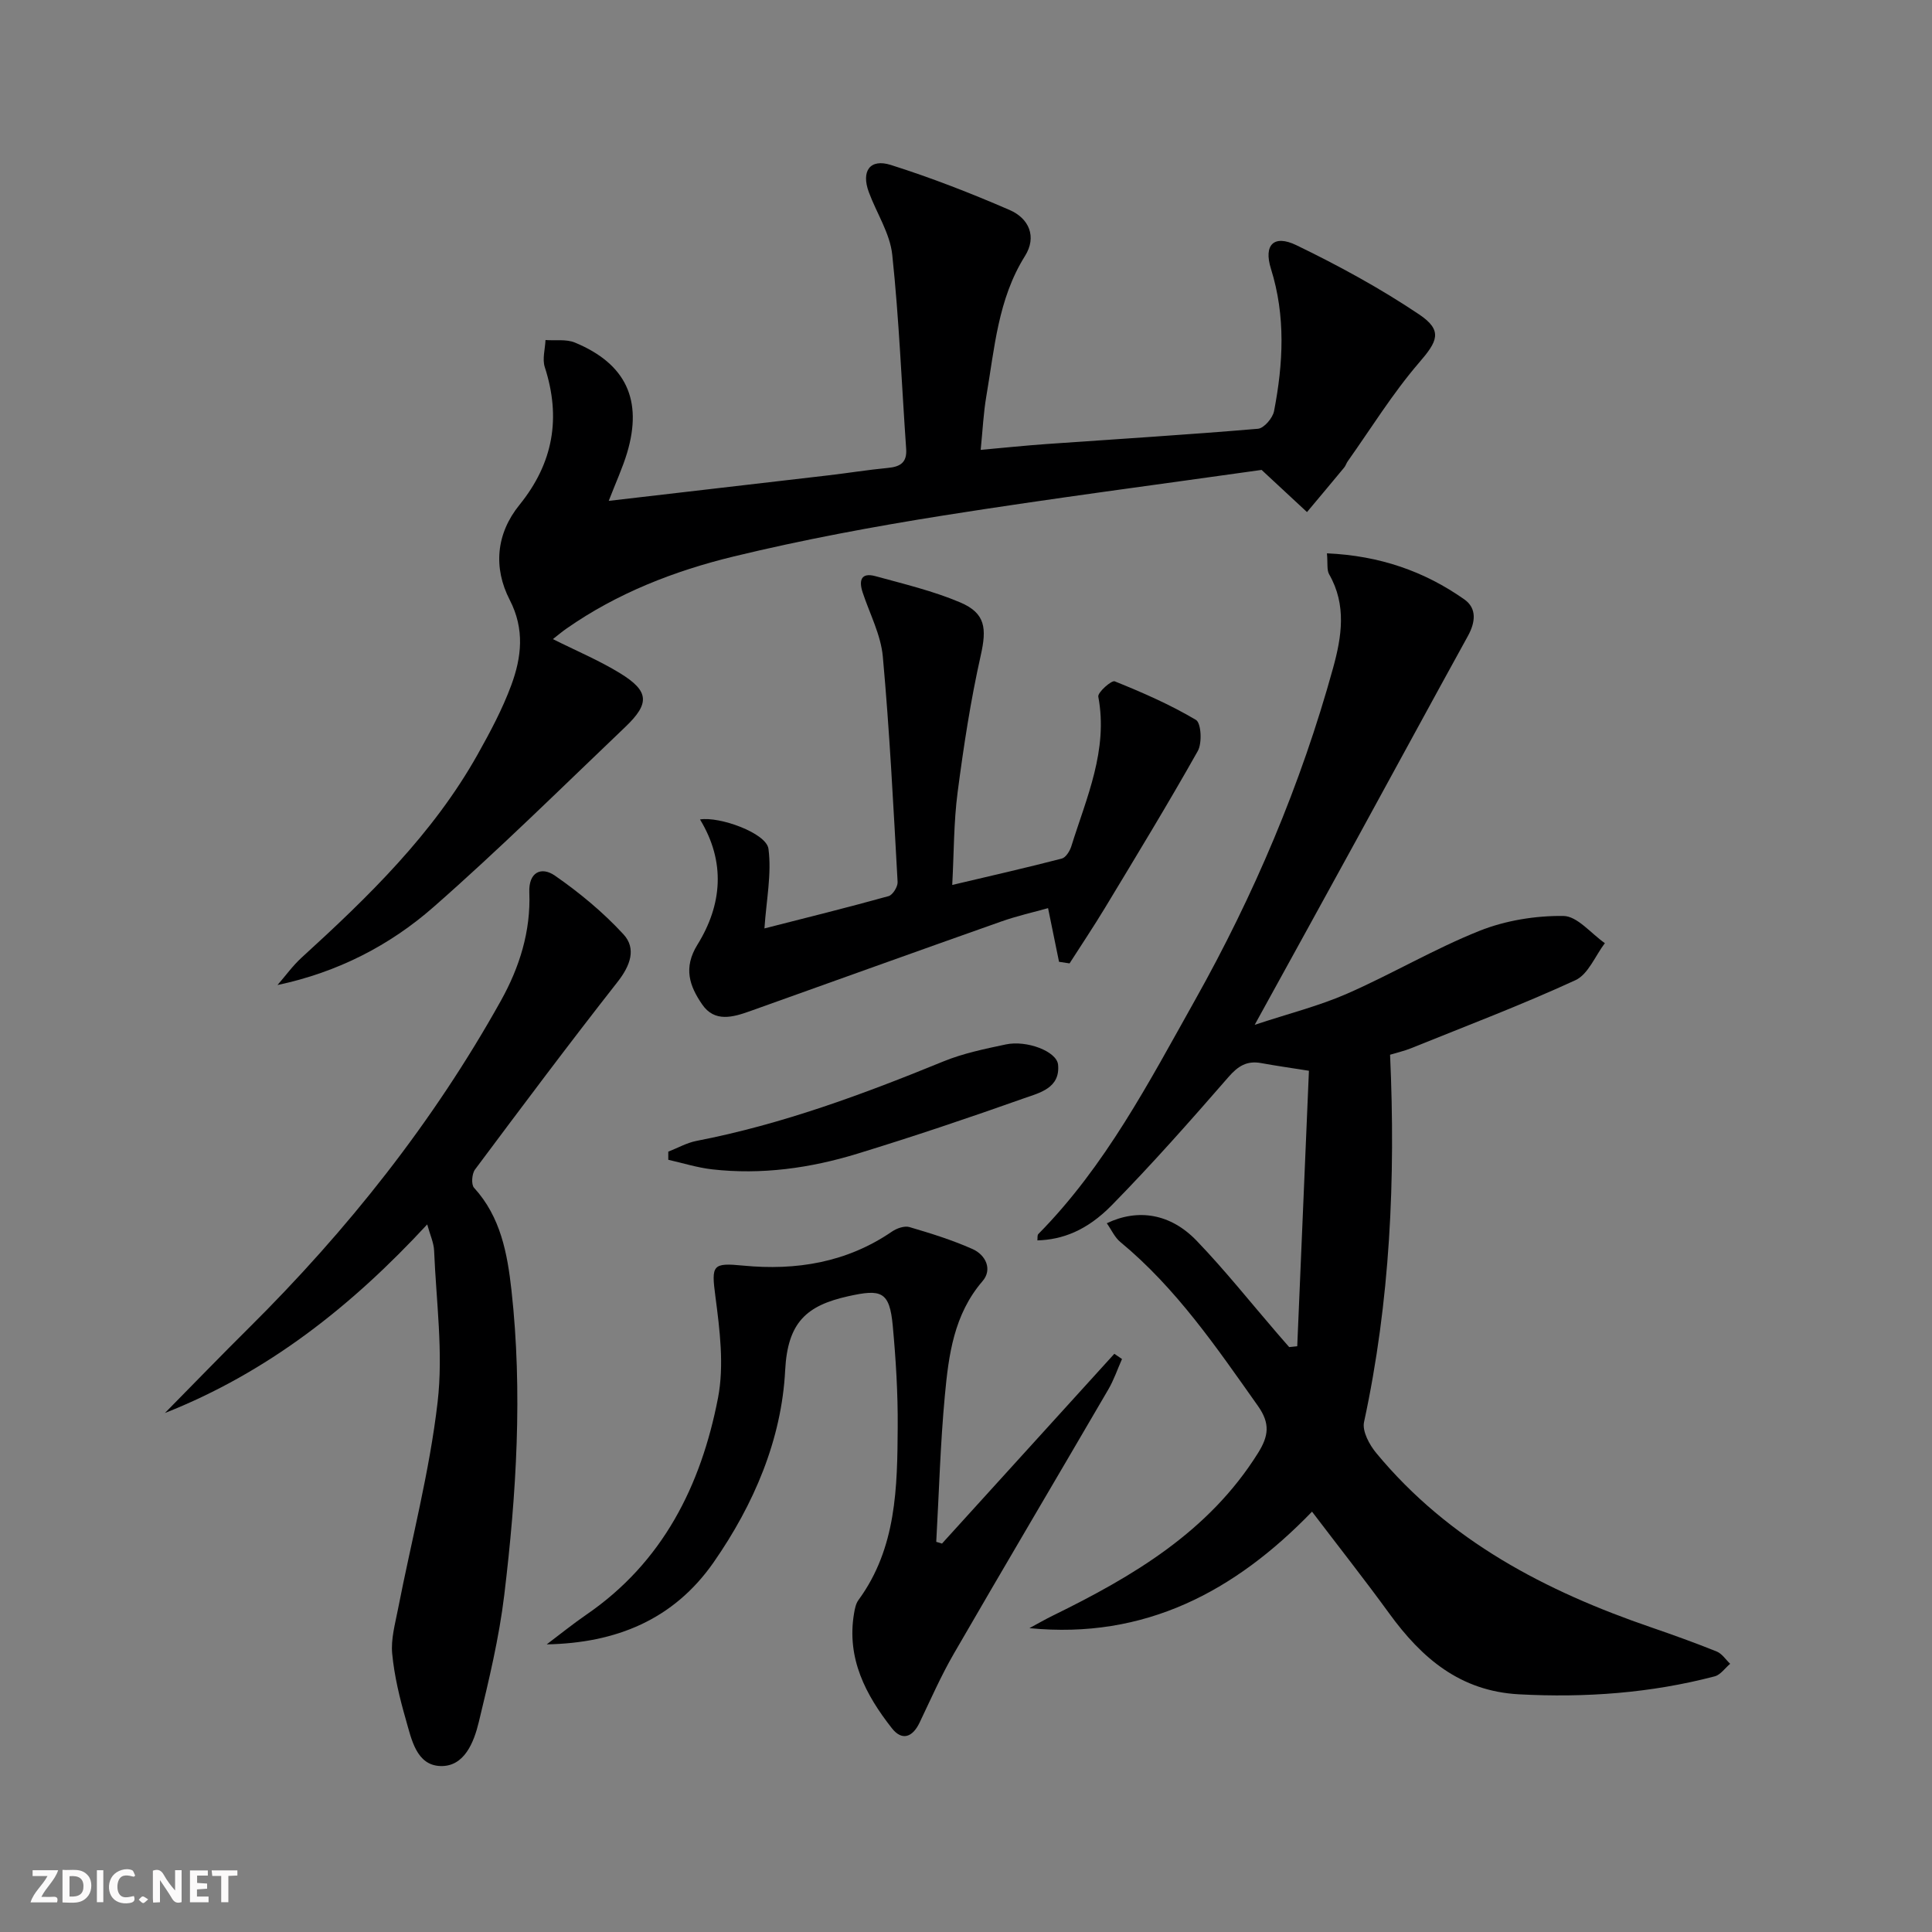 <svg enable-background="new 0 0 400 400" viewBox="0 0 400 400" xmlns="http://www.w3.org/2000/svg"><rect x="0" y="0" width="400" height="400" fill="#808080" stroke="none"/><g fill="#fbfafa"><path d="m37.59 393.81c-.92.31-1.52.05-2-.78-.7-1.2-1.52-2.34-2.47-3.78v4.59c-.55.03-.95.05-1.41.07-.03-.37-.06-.64-.06-.91 0-1.91 0-3.81 0-5.7 1.13-.41 1.77-.03 2.29.91.62 1.11 1.38 2.14 2.31 3.19v-4.2h1.35v6.61z"/><path d="m12.94 393.88v-6.75c1.9.19 3.93-.54 5.37 1.29.8 1.01.78 2.88.03 3.97-1.37 1.97-3.4 1.51-5.4 1.49m1.45-1.22c2.04.12 2.92-.58 2.89-2.21-.03-1.51-.98-2.19-2.89-2z"/><path d="m11.81 393.87h-5.49c.68-2.18 2.47-3.48 3.51-5.45h-3.08v-1.21h5.29c-.71 2.13-2.44 3.48-3.47 5.51.86 0 1.63.04 2.39-.01.79-.05 1.14.21.85 1.16"/><path d="m39.33 393.86v-6.61h3.7v1.07h-2.22v1.52c.68.04 1.34.09 2.07.13v1.07c-.72.05-1.38.09-2.1.14v1.48h2.4v1.19h-3.85z"/><path d="m27.71 388.56c-1.15-.3-2.46-.61-3.1.64-.37.73-.41 1.93-.06 2.67.63 1.35 1.99.93 3.17.68.35.94-.01 1.32-.93 1.46-1.62.25-3.05-.27-3.76-1.48-.73-1.25-.6-3.03.31-4.17.88-1.11 2.71-1.7 4-1.16.32.13.44.74.65 1.12-.1.08-.19.16-.28.24"/><path d="m49.15 387.24v1.07c-.59.02-1.17.05-1.87.08v5.44h-1.48v-5.44h-1.85c-.05-.4-.08-.73-.13-1.15z"/><path d="m20.06 387.21h1.33v6.62h-1.33z"/><path d="m30.68 393.25c-.49.38-.8.79-1.05.76-.32-.05-.6-.45-.9-.7.26-.24.51-.64.8-.67.29-.04.62.3 1.15.61"/></g><path d="m274.73 114.56c10.92.49 20.15 3.71 28.42 9.52 2.69 1.88 2.31 4.8.75 7.62-7.69 13.95-15.28 27.96-22.93 41.93-6.77 12.36-13.58 24.7-21.2 38.55 7.12-2.36 13.34-3.91 19.13-6.45 9.27-4.06 18.06-9.28 27.44-13.02 5.38-2.14 11.55-3.14 17.35-3.07 2.88.03 5.72 3.64 8.58 5.63-2 2.63-3.45 6.46-6.1 7.67-11.14 5.13-22.64 9.48-34.03 14.09-1.36.55-2.8.87-4.34 1.34 1.16 25.7.02 51.01-5.39 76.05-.41 1.9 1.11 4.71 2.54 6.43 15.05 18.19 35.1 28.6 56.97 36.1 4.54 1.56 9.06 3.19 13.51 4.98 1.09.44 1.86 1.67 2.78 2.54-1.06.89-1.99 2.28-3.2 2.6-13.28 3.48-26.78 4.45-40.5 3.72-12.2-.65-20.14-7.47-26.86-16.71-5.08-6.99-10.43-13.77-16.01-21.11-15.96 16.52-34.62 26.47-58.51 24.12 1.62-.87 3.22-1.8 4.88-2.61 16.58-8.13 32.25-17.35 42.44-33.63 2.2-3.52 2.58-6.11-.01-9.77-8.57-12.11-16.9-24.36-28.48-33.93-1.17-.96-1.84-2.52-2.81-3.89 6.48-3.09 13.18-2 18.58 3.6 5.87 6.1 11.16 12.77 16.7 19.19.82.95 1.65 1.9 2.48 2.85.56-.06 1.11-.12 1.67-.18.81-19.08 1.62-38.16 2.42-57.03-4.02-.64-6.97-1.05-9.89-1.59-2.94-.54-4.78.6-6.76 2.88-7.86 9.03-15.79 18.01-24.17 26.55-5.2 5.3-10.28 7.13-15.4 7.28.06-.46-.05-1.07.2-1.32 13.88-14.06 22.89-31.41 32.4-48.36 12.23-21.79 21.96-44.69 28.62-68.83 1.79-6.49 2.83-13.03-.81-19.39-.52-.9-.27-2.24-.46-4.35z" fill="#000001"/><path d="m57.45 203.94c1.66-1.9 3.15-3.99 5-5.68 13.81-12.59 27.19-25.57 36.45-42.08 2.59-4.62 5.12-9.36 6.95-14.31 2.13-5.76 2.82-11.58-.31-17.65-3.45-6.69-2.82-13.73 2.01-19.69 7.01-8.66 8.64-18.02 5.24-28.53-.54-1.67.07-3.72.15-5.6 2.04.15 4.3-.22 6.1.53 10.55 4.38 14.06 11.87 10.8 22.81-.94 3.13-2.33 6.13-3.81 9.96 15.55-1.8 30.5-3.53 45.44-5.28 4.12-.48 8.22-1.15 12.34-1.54 2.56-.24 4.01-1.09 3.8-3.97-.94-13.39-1.46-26.83-2.88-40.17-.47-4.44-3.25-8.62-4.85-12.96-1.61-4.36.23-6.99 4.55-5.63 8.35 2.64 16.56 5.84 24.61 9.33 3.98 1.73 5.69 5.51 3.16 9.54-5.6 8.94-6.29 19.13-8 29.07-.58 3.39-.74 6.85-1.16 11.05 4.88-.44 9.27-.9 13.67-1.21 14.59-1.03 29.18-1.92 43.75-3.16 1.24-.11 3.05-2.23 3.32-3.66 1.9-9.84 2.43-19.67-.65-29.48-1.54-4.93.6-7.12 5.26-4.87 8.75 4.23 17.37 8.93 25.43 14.34 4.98 3.35 3.79 5.58-.02 9.99-5.46 6.34-9.91 13.56-14.77 20.42-.29.4-.42.92-.74 1.3-2.55 3.08-5.12 6.14-7.69 9.21-2.79-2.59-5.59-5.18-9.4-8.73-20.9 2.96-43.42 5.88-65.84 9.43-14.57 2.31-29.12 5.02-43.45 8.49-12.27 2.98-24.1 7.57-34.61 14.92-.92.64-1.78 1.37-2.83 2.19 4.85 2.43 9.58 4.41 13.9 7.06 6.03 3.7 6.22 6.24 1.08 11.14-13.13 12.52-26.04 25.29-39.67 37.25-9.08 7.97-19.86 13.53-32.33 16.17z" fill="#000001"/><path d="m88.45 253.5c-15.76 17.05-33.13 30.69-54.31 39.05 5.8-5.88 11.54-11.82 17.4-17.63 20.42-20.26 38.16-42.6 52.18-67.76 3.83-6.88 6.19-14.34 5.87-22.39-.17-4.23 2.5-5.42 5.3-3.48 5.1 3.54 9.99 7.59 14.19 12.15 2.72 2.95 1.42 6.49-1.21 9.84-10.04 12.79-19.79 25.82-29.52 38.85-.66.88-.82 3.12-.2 3.79 5.52 6.03 6.9 13.65 7.74 21.18 2.34 21.09 1.03 42.18-1.49 63.15-1.07 8.85-3.17 17.6-5.27 26.28-1.01 4.18-2.98 9.25-7.91 9.11-5.03-.14-6.03-5.57-7.2-9.64-1.28-4.45-2.38-9.02-2.82-13.62-.29-3 .6-6.15 1.19-9.18 2.79-14.29 6.54-28.47 8.21-42.89 1.2-10.28-.29-20.88-.72-31.34-.06-1.66-.85-3.32-1.43-5.47z" fill="#000001"/><path d="m195.03 319.58c11.89-13.1 23.78-26.19 35.68-39.29l1.59 1.08c-.94 2.11-1.68 4.33-2.84 6.31-10.64 18.25-21.41 36.42-31.98 54.7-2.66 4.59-4.8 9.49-7.1 14.29-1.45 3.03-3.63 3.81-5.72 1.15-5.44-6.92-9.41-14.48-7.84-23.78.16-.96.37-2.04.93-2.79 7.88-10.77 8.03-23.33 8.11-35.81.05-6.97-.38-13.97-1.02-20.92-.66-7.22-2.4-7.67-9.26-6.14-8.6 1.92-12.51 5.39-13.02 15.32-.73 14.32-6.46 27.75-14.79 39.73-8.31 11.95-20.28 16.75-34.58 17.02 2.74-2.06 5.4-4.22 8.22-6.16 15.83-10.85 23.73-26.74 27.24-44.83 1.31-6.76.37-14.13-.54-21.09-.86-6.49-.59-6.96 5.76-6.34 10.95 1.06 21.45-.63 30.81-7.05.98-.67 2.57-1.23 3.6-.93 4.43 1.3 8.86 2.68 13.07 4.55 2.74 1.22 4.16 4.22 2.08 6.64-5.95 6.91-7.03 15.31-7.81 23.72-.94 10.05-1.21 20.17-1.78 30.26.41.11.8.23 1.19.36z" fill="#000001"/><path d="m158.27 192.22c8.82-2.25 17.3-4.35 25.71-6.69.85-.24 1.91-1.95 1.86-2.92-.87-15.57-1.65-31.14-3.06-46.67-.41-4.51-2.71-8.85-4.17-13.26-.83-2.5-.36-4.21 2.65-3.39 5.89 1.62 11.91 3.05 17.51 5.42 5.32 2.25 5.53 5.42 4.28 11-2.1 9.34-3.55 18.86-4.79 28.36-.81 6.2-.75 12.5-1.11 19.15 7.96-1.88 15.35-3.56 22.68-5.46.84-.22 1.67-1.57 1.98-2.56 3.14-10.07 7.66-19.89 5.58-30.97-.16-.87 2.74-3.43 3.4-3.17 5.76 2.32 11.5 4.83 16.82 7.99 1.08.64 1.31 4.78.38 6.44-6.17 10.96-12.72 21.71-19.22 32.48-2.35 3.89-4.88 7.66-7.33 11.49-.73-.11-1.45-.22-2.18-.33-.71-3.49-1.42-6.98-2.27-11.11-2.98.84-6.44 1.61-9.76 2.79-17.33 6.12-34.62 12.35-51.92 18.53-3.56 1.27-7.36 2.38-9.94-1.39-2.58-3.76-3.97-7.53-.97-12.37 5.12-8.26 5.87-17.14.53-25.92 4.01-.67 13.72 2.8 14.17 6.07.69 5.2-.44 10.63-.83 16.49z" fill="#000001"/><path d="m138.36 238.44c1.95-.76 3.83-1.84 5.85-2.23 17.7-3.43 34.48-9.65 51.1-16.45 4.1-1.68 8.55-2.59 12.92-3.52 4.34-.93 10.55 1.43 10.83 4.18.49 4.88-3.88 5.85-7.08 6.98-11.42 4.05-22.91 7.92-34.5 11.47-9.76 2.99-19.82 4.39-30.05 3.23-3.06-.35-6.05-1.3-9.07-1.98-.01-.57-.01-1.12 0-1.68z" fill="#000001"/></svg>

